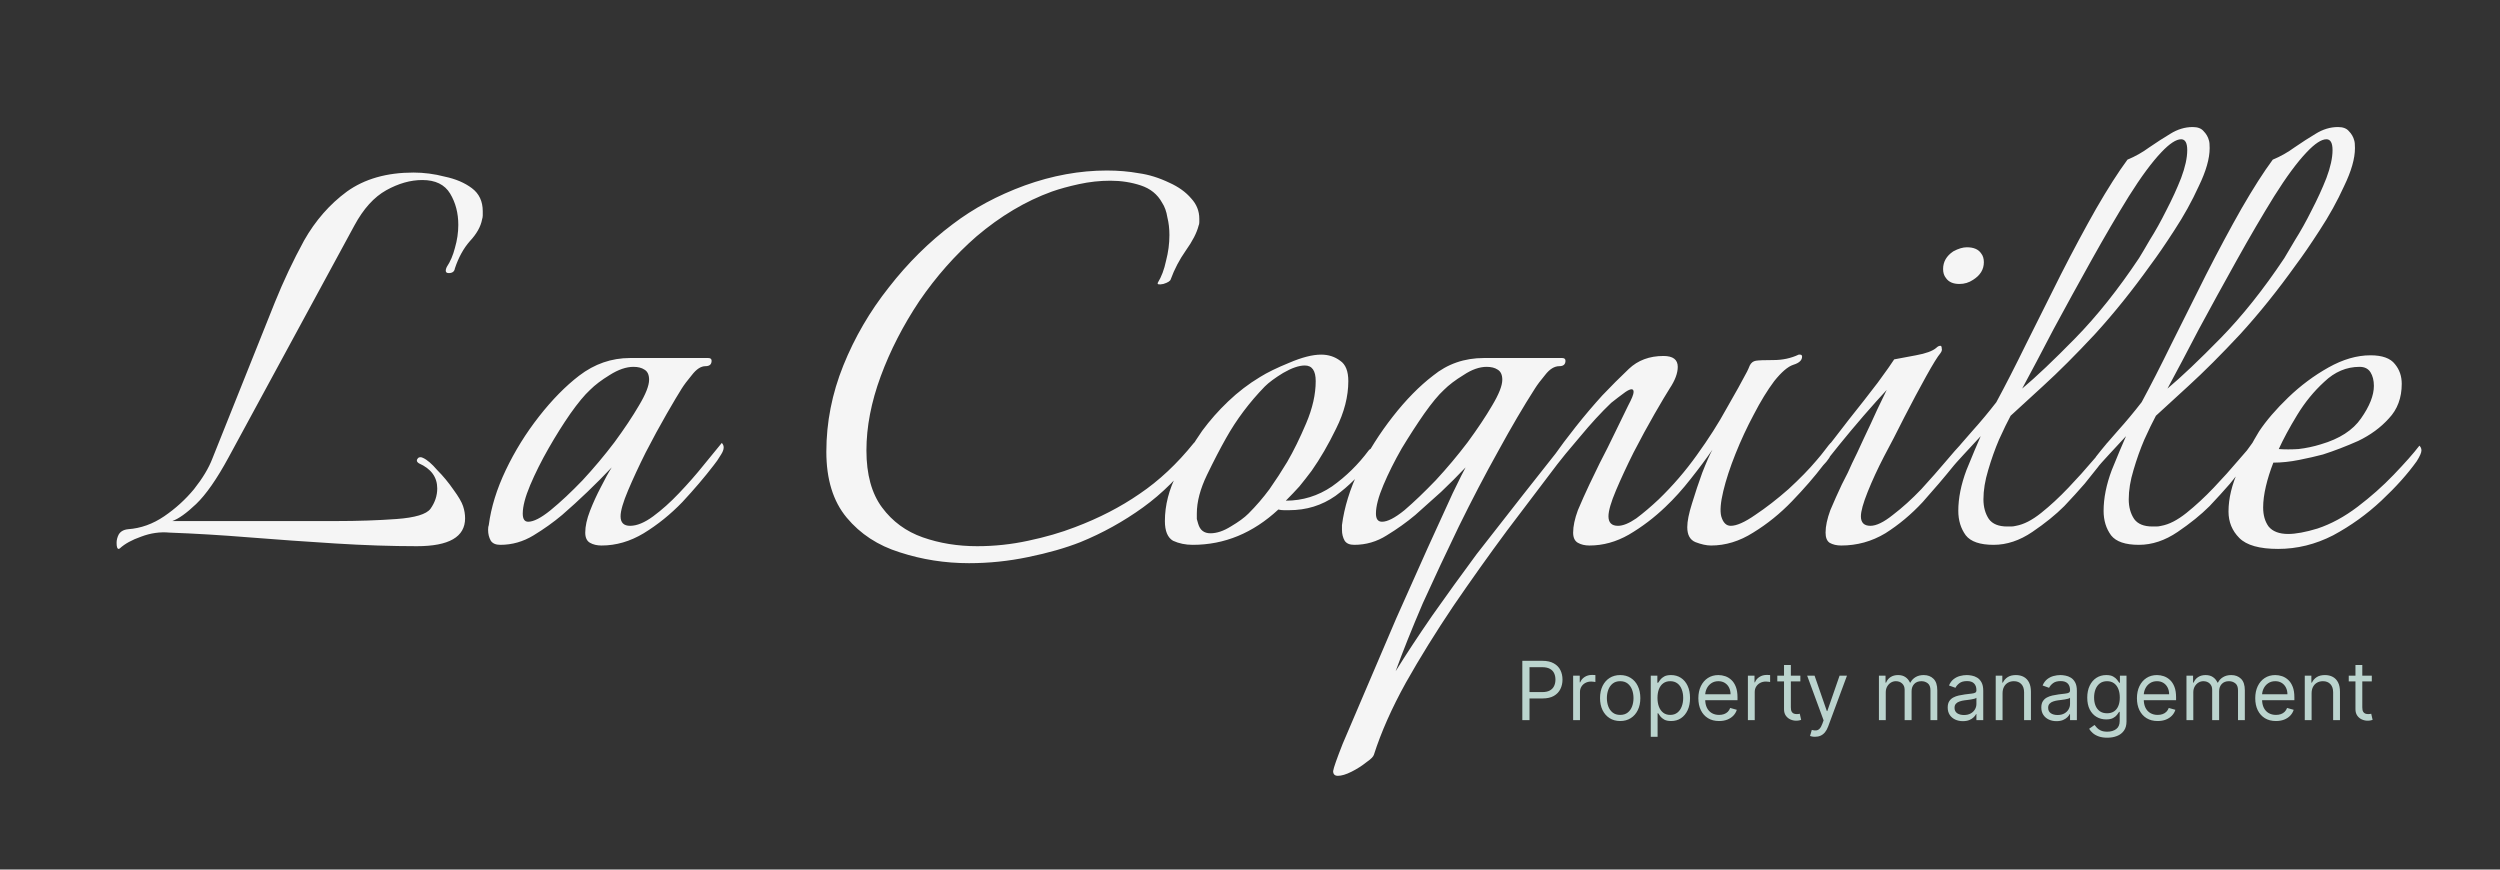 <svg width="184" height="64" viewBox="0 0 184 64" fill="none" xmlns="http://www.w3.org/2000/svg">
<rect x="0" y="0" width="184" height="64" fill="#333333" stroke="none"/>
<path d="M8.831 40.35C8.797 40.383 8.764 40.4 8.731 40.4C8.631 40.4 8.581 40.25 8.581 39.95C8.581 39.75 8.631 39.55 8.731 39.35C8.864 39.117 9.097 38.983 9.431 38.95C10.364 38.883 11.247 38.567 12.081 38C12.914 37.433 13.647 36.767 14.281 36C14.914 35.2 15.364 34.45 15.631 33.75L20.231 22.25C20.864 20.683 21.581 19.167 22.381 17.7C23.214 16.233 24.264 15.033 25.531 14.1C26.831 13.167 28.464 12.7 30.431 12.7C31.197 12.7 31.964 12.8 32.731 13C33.531 13.167 34.197 13.45 34.731 13.85C35.264 14.25 35.531 14.817 35.531 15.55C35.531 15.65 35.531 15.75 35.531 15.85C35.531 15.95 35.514 16.05 35.481 16.15C35.381 16.683 35.081 17.217 34.581 17.75C34.114 18.283 33.747 18.95 33.481 19.75C33.447 19.983 33.297 20.1 33.031 20.1C32.797 20.1 32.747 19.95 32.881 19.65C33.147 19.25 33.347 18.783 33.481 18.25C33.647 17.683 33.731 17.117 33.731 16.55C33.731 15.683 33.531 14.917 33.131 14.25C32.731 13.583 32.047 13.25 31.081 13.25C30.214 13.25 29.331 13.5 28.431 14C27.531 14.5 26.747 15.367 26.081 16.6L16.831 33.65C15.964 35.25 15.164 36.4 14.431 37.1C13.731 37.767 13.147 38.183 12.681 38.35H24.731C26.331 38.35 27.814 38.3 29.181 38.2C30.547 38.1 31.381 37.85 31.681 37.45C32.014 36.983 32.181 36.483 32.181 35.95C32.181 35.117 31.731 34.5 30.831 34.1C30.731 34.033 30.681 33.967 30.681 33.9C30.681 33.833 30.714 33.767 30.781 33.7C30.881 33.633 30.997 33.633 31.131 33.7C31.431 33.833 31.781 34.133 32.181 34.6C32.614 35.033 33.014 35.517 33.381 36.05C33.747 36.55 33.981 36.95 34.081 37.25C34.181 37.55 34.231 37.85 34.231 38.15C34.231 39.517 33.047 40.2 30.681 40.2C28.814 40.2 26.814 40.133 24.681 40C22.547 39.867 20.431 39.717 18.331 39.55C16.264 39.383 14.314 39.267 12.481 39.2C11.781 39.133 11.081 39.233 10.381 39.5C9.714 39.733 9.197 40.017 8.831 40.35ZM44.274 40.15C43.941 40.15 43.658 40.083 43.424 39.95C43.191 39.817 43.074 39.567 43.074 39.2C43.074 38.733 43.191 38.2 43.424 37.6C43.658 37 43.924 36.417 44.224 35.85C44.524 35.25 44.791 34.767 45.024 34.4C43.858 35.633 42.641 36.8 41.374 37.9C40.741 38.433 40.041 38.933 39.274 39.4C38.508 39.867 37.691 40.1 36.824 40.1C36.491 40.1 36.258 40 36.124 39.8C35.991 39.567 35.924 39.3 35.924 39C35.924 38.833 35.941 38.717 35.974 38.65C36.141 37.35 36.558 36 37.224 34.6C37.891 33.2 38.708 31.883 39.674 30.65C40.641 29.417 41.624 28.417 42.624 27.65C43.758 26.783 45.008 26.35 46.374 26.35H52.124C52.291 26.35 52.374 26.417 52.374 26.55C52.374 26.817 52.224 26.95 51.924 26.95C51.591 26.95 51.258 27.167 50.924 27.6C50.591 28 50.341 28.333 50.174 28.6C49.941 28.967 49.574 29.583 49.074 30.45C48.574 31.317 48.058 32.267 47.524 33.3C47.024 34.3 46.591 35.233 46.224 36.1C45.858 36.967 45.674 37.6 45.674 38C45.674 38.467 45.908 38.7 46.374 38.7C46.874 38.7 47.441 38.467 48.074 38C48.708 37.533 49.341 36.967 49.974 36.3C50.641 35.6 51.241 34.917 51.774 34.25C52.341 33.55 52.791 33 53.124 32.6C53.324 32.8 53.308 33.083 53.074 33.45C52.874 33.783 52.691 34.05 52.524 34.25C51.858 35.117 51.091 36.017 50.224 36.95C49.358 37.85 48.408 38.617 47.374 39.25C46.374 39.85 45.341 40.15 44.274 40.15ZM38.874 38.4C39.274 38.4 39.824 38.117 40.524 37.55C41.258 36.95 42.041 36.217 42.874 35.35C43.708 34.45 44.491 33.517 45.224 32.55C45.958 31.55 46.558 30.65 47.024 29.85C47.524 29.017 47.774 28.383 47.774 27.95C47.774 27.583 47.658 27.333 47.424 27.2C47.224 27.067 46.958 27 46.624 27C46.091 27 45.508 27.2 44.874 27.6C44.274 27.967 43.791 28.333 43.424 28.7C43.024 29.067 42.541 29.65 41.974 30.45C41.441 31.217 40.908 32.067 40.374 33C39.841 33.933 39.391 34.833 39.024 35.7C38.658 36.567 38.474 37.267 38.474 37.8C38.474 38.2 38.608 38.4 38.874 38.4ZM71.319 41.45C69.552 41.45 67.852 41.183 66.219 40.65C64.619 40.15 63.319 39.3 62.319 38.1C61.319 36.9 60.819 35.283 60.819 33.25C60.819 31.083 61.236 28.967 62.069 26.9C62.902 24.833 64.019 22.917 65.419 21.15C66.819 19.35 68.386 17.8 70.119 16.5C71.652 15.333 73.419 14.383 75.419 13.65C77.452 12.917 79.469 12.55 81.469 12.55C82.302 12.55 83.086 12.617 83.819 12.75C84.552 12.85 85.302 13.083 86.069 13.45C86.736 13.75 87.269 14.133 87.669 14.6C88.069 15.033 88.269 15.533 88.269 16.1C88.269 16.167 88.269 16.25 88.269 16.35C88.269 16.45 88.252 16.533 88.219 16.6C88.086 17.133 87.769 17.75 87.269 18.45C86.802 19.117 86.436 19.817 86.169 20.55C86.136 20.683 85.952 20.8 85.619 20.9C85.286 20.967 85.152 20.933 85.219 20.8C85.486 20.367 85.686 19.833 85.819 19.2C85.986 18.567 86.069 17.933 86.069 17.3C86.069 16.833 86.019 16.4 85.919 16C85.852 15.567 85.719 15.2 85.519 14.9C85.186 14.3 84.669 13.883 83.969 13.65C83.269 13.417 82.519 13.3 81.719 13.3C80.952 13.3 80.186 13.383 79.419 13.55C78.652 13.717 77.986 13.9 77.419 14.1C75.486 14.8 73.636 15.9 71.869 17.4C70.302 18.767 68.902 20.35 67.669 22.15C66.469 23.95 65.519 25.8 64.819 27.7C64.119 29.6 63.769 31.417 63.769 33.15C63.769 34.917 64.152 36.317 64.919 37.35C65.686 38.383 66.686 39.117 67.919 39.55C69.152 39.983 70.486 40.2 71.919 40.2C73.186 40.2 74.436 40.067 75.669 39.8C76.936 39.533 78.086 39.2 79.119 38.8C80.886 38.133 82.469 37.317 83.869 36.35C85.302 35.383 86.636 34.133 87.869 32.6C88.036 32.433 88.152 32.35 88.219 32.35C88.319 32.35 88.369 32.417 88.369 32.55C88.369 32.817 88.236 33.133 87.969 33.5C86.836 35.033 85.552 36.317 84.119 37.35C82.686 38.383 81.152 39.233 79.519 39.9C78.419 40.333 77.136 40.7 75.669 41C74.236 41.3 72.786 41.45 71.319 41.45ZM87.786 40.1C87.253 40.1 86.769 40 86.336 39.8C85.936 39.567 85.736 39.083 85.736 38.35C85.736 37.183 86.036 36.017 86.636 34.85C87.236 33.65 87.853 32.6 88.486 31.7C89.053 30.933 89.686 30.217 90.386 29.55C91.12 28.85 91.903 28.25 92.736 27.75C93.269 27.417 93.986 27.067 94.886 26.7C95.82 26.3 96.603 26.1 97.236 26.1C97.769 26.1 98.236 26.25 98.636 26.55C99.036 26.817 99.236 27.317 99.236 28.05C99.236 29.183 98.936 30.35 98.336 31.55C97.769 32.717 97.169 33.75 96.536 34.65C96.236 35.05 95.936 35.433 95.636 35.8C95.336 36.133 95.003 36.483 94.636 36.85C95.87 36.85 97.003 36.5 98.036 35.8C99.07 35.067 99.969 34.183 100.736 33.15L100.836 33.05C100.936 33.05 100.986 33.15 100.986 33.35C100.986 33.583 100.919 33.8 100.786 34C100.119 34.933 99.286 35.767 98.286 36.5C97.286 37.2 96.153 37.55 94.886 37.55C94.753 37.55 94.62 37.55 94.486 37.55C94.353 37.55 94.219 37.533 94.086 37.5C92.219 39.233 90.12 40.1 87.786 40.1ZM89.086 39.25C89.553 39.25 90.053 39.083 90.586 38.75C91.153 38.417 91.586 38.1 91.886 37.8C92.453 37.233 92.969 36.633 93.436 36C93.903 35.333 94.336 34.667 94.736 34C95.203 33.2 95.669 32.25 96.136 31.15C96.603 30.05 96.836 29.017 96.836 28.05C96.836 27.283 96.57 26.9 96.036 26.9C95.603 26.9 95.07 27.083 94.436 27.45C93.836 27.817 93.386 28.15 93.086 28.45C91.953 29.617 91.003 30.883 90.236 32.25C89.803 33.017 89.336 33.917 88.836 34.95C88.336 35.983 88.086 36.933 88.086 37.8C88.086 37.933 88.086 38.067 88.086 38.2C88.12 38.3 88.153 38.417 88.186 38.55C88.32 39.017 88.62 39.25 89.086 39.25ZM98.469 57.1C98.235 57.1 98.119 56.983 98.119 56.75C98.152 56.517 98.385 55.85 98.819 54.75C99.285 53.65 99.869 52.283 100.569 50.65C101.269 49.017 102.002 47.3 102.769 45.5C103.569 43.7 104.335 41.983 105.069 40.35C105.802 38.75 106.419 37.4 106.919 36.3C107.452 35.2 107.769 34.567 107.869 34.4C107.302 35 106.702 35.6 106.069 36.2C105.435 36.767 104.802 37.333 104.169 37.9C103.535 38.433 102.835 38.933 102.069 39.4C101.335 39.867 100.535 40.1 99.669 40.1C99.335 40.1 99.102 40 98.969 39.8C98.835 39.567 98.769 39.3 98.769 39V38.65C98.935 37.35 99.352 36 100.019 34.6C100.719 33.2 101.552 31.883 102.519 30.65C103.485 29.417 104.469 28.417 105.469 27.65C106.535 26.783 107.785 26.35 109.219 26.35H114.969C115.135 26.35 115.219 26.417 115.219 26.55C115.219 26.817 115.069 26.95 114.769 26.95C114.402 26.95 114.052 27.167 113.719 27.6C113.385 28 113.135 28.333 112.969 28.6C112.135 29.9 111.235 31.433 110.269 33.2C109.302 34.933 108.335 36.783 107.369 38.75C106.435 40.683 105.552 42.567 104.719 44.4C103.919 46.267 103.252 47.933 102.719 49.4C103.485 48.167 104.385 46.8 105.419 45.3C106.452 43.833 107.535 42.333 108.669 40.8C109.835 39.3 110.969 37.85 112.069 36.45C113.202 35.017 114.202 33.75 115.069 32.65C115.135 32.783 115.169 32.883 115.169 32.95C115.169 33.283 115.002 33.667 114.669 34.1C113.535 35.6 112.285 37.25 110.919 39.05C109.585 40.85 108.269 42.7 106.969 44.6C105.669 46.533 104.502 48.417 103.469 50.25C102.435 52.117 101.652 53.883 101.119 55.55C101.085 55.683 100.902 55.867 100.569 56.1C100.235 56.367 99.869 56.6 99.469 56.8C99.069 57 98.735 57.1 98.469 57.1ZM101.719 38.4C102.119 38.4 102.669 38.117 103.369 37.55C104.069 36.95 104.835 36.217 105.669 35.35C106.502 34.45 107.285 33.517 108.019 32.55C108.752 31.55 109.352 30.65 109.819 29.85C110.319 29.017 110.569 28.383 110.569 27.95C110.569 27.583 110.452 27.333 110.219 27.2C110.019 27.067 109.752 27 109.419 27C108.885 27 108.319 27.2 107.719 27.6C107.119 27.967 106.635 28.333 106.269 28.7C105.869 29.067 105.385 29.65 104.819 30.45C104.285 31.217 103.735 32.067 103.169 33C102.635 33.933 102.185 34.833 101.819 35.7C101.452 36.567 101.269 37.267 101.269 37.8C101.269 38.2 101.419 38.4 101.719 38.4ZM116.983 40.15C116.65 40.15 116.367 40.083 116.133 39.95C115.9 39.817 115.783 39.567 115.783 39.2C115.783 38.733 115.9 38.183 116.133 37.55C116.4 36.917 116.683 36.283 116.983 35.65C117.283 35.017 117.533 34.5 117.733 34.1C118.133 33.333 118.517 32.567 118.883 31.8C119.25 31.033 119.567 30.383 119.833 29.85C120.1 29.35 120.233 29.017 120.233 28.85C120.233 28.583 120.033 28.583 119.633 28.85C119.267 29.117 118.917 29.383 118.583 29.65C117.85 30.35 117.083 31.183 116.283 32.15C115.483 33.083 114.867 33.833 114.433 34.4C114.333 34.533 114.25 34.6 114.183 34.6C114.117 34.6 114.083 34.517 114.083 34.35C114.083 34.083 114.167 33.833 114.333 33.6C114.8 32.933 115.35 32.2 115.983 31.4C116.617 30.6 117.267 29.833 117.933 29.1C118.567 28.433 119.217 27.783 119.883 27.15C120.55 26.517 121.4 26.2 122.433 26.2C123.133 26.2 123.483 26.467 123.483 27C123.483 27.467 123.283 28 122.883 28.6C122.65 28.967 122.283 29.583 121.783 30.45C121.283 31.317 120.767 32.267 120.233 33.3C119.733 34.3 119.3 35.233 118.933 36.1C118.567 36.967 118.383 37.6 118.383 38C118.383 38.467 118.617 38.7 119.083 38.7C119.45 38.7 119.9 38.517 120.433 38.15C120.967 37.75 121.517 37.283 122.083 36.75C123.117 35.75 124.05 34.667 124.883 33.5C125.75 32.3 126.483 31.15 127.083 30.05C127.717 28.95 128.217 28.05 128.583 27.35C128.65 27.217 128.717 27.067 128.783 26.9C128.883 26.7 129.033 26.583 129.233 26.55C129.433 26.517 129.867 26.5 130.533 26.5C131.2 26.5 131.817 26.367 132.383 26.1H132.483C132.583 26.1 132.633 26.15 132.633 26.25C132.633 26.517 132.417 26.717 131.983 26.85C131.583 26.983 131.117 27.383 130.583 28.05C130.083 28.717 129.583 29.533 129.083 30.5C128.583 31.433 128.133 32.4 127.733 33.4C127.333 34.4 127.033 35.317 126.833 36.15C126.633 36.983 126.583 37.6 126.683 38C126.817 38.467 127.05 38.7 127.383 38.7C127.817 38.7 128.417 38.433 129.183 37.9C129.983 37.367 130.8 36.733 131.633 36C132.467 35.233 133.15 34.533 133.683 33.9C133.917 33.633 134.133 33.367 134.333 33.1C134.533 32.833 134.667 32.667 134.733 32.6C134.767 32.633 134.8 32.7 134.833 32.8C134.867 32.867 134.883 32.933 134.883 33C134.85 33.233 134.767 33.467 134.633 33.7C134.5 33.9 134.35 34.083 134.183 34.25C133.55 35.083 132.783 35.967 131.883 36.9C131.017 37.8 130.067 38.567 129.033 39.2C128.033 39.833 127 40.15 125.933 40.15C125.6 40.15 125.217 40.067 124.783 39.9C124.383 39.733 124.183 39.367 124.183 38.8C124.183 38.367 124.3 37.783 124.533 37.05C124.767 36.283 125.017 35.533 125.283 34.8C125.583 34.033 125.833 33.467 126.033 33.1C125.6 33.733 125.067 34.45 124.433 35.25C123.833 36.017 123.217 36.7 122.583 37.3C121.75 38.1 120.85 38.783 119.883 39.35C118.95 39.883 117.983 40.15 116.983 40.15ZM144.212 20.9C143.746 20.9 143.412 20.75 143.212 20.45C143.079 20.283 143.012 20.067 143.012 19.8C143.012 19.267 143.262 18.833 143.762 18.5C144.129 18.3 144.462 18.2 144.762 18.2C145.262 18.2 145.612 18.35 145.812 18.65C145.946 18.817 146.012 19.033 146.012 19.3C146.012 19.833 145.746 20.267 145.212 20.6C144.912 20.8 144.579 20.9 144.212 20.9ZM135.512 40.15C135.179 40.15 134.896 40.083 134.662 39.95C134.462 39.817 134.362 39.567 134.362 39.2C134.362 38.733 134.479 38.183 134.712 37.55C134.979 36.917 135.262 36.283 135.562 35.65C135.896 35.017 136.146 34.5 136.312 34.1C136.546 33.633 136.829 33.033 137.162 32.3C137.529 31.533 137.862 30.817 138.162 30.15C138.496 29.45 138.729 28.967 138.862 28.7C138.396 29.2 137.829 29.833 137.162 30.6C136.529 31.333 135.929 32.05 135.362 32.75C134.796 33.45 134.362 34 134.062 34.4C133.962 34.533 133.879 34.6 133.812 34.6C133.746 34.6 133.712 34.517 133.712 34.35C133.712 34.083 133.796 33.833 133.962 33.6C134.596 32.8 135.296 31.9 136.062 30.9C136.862 29.9 137.579 28.983 138.212 28.15C138.846 27.283 139.246 26.717 139.412 26.45C139.779 26.383 140.312 26.283 141.012 26.15C141.746 26.017 142.246 25.833 142.512 25.6C142.612 25.5 142.712 25.45 142.812 25.45C142.879 25.45 142.912 25.517 142.912 25.65C142.946 25.75 142.912 25.867 142.812 26C142.612 26.233 142.262 26.8 141.762 27.7C141.262 28.6 140.729 29.6 140.162 30.7C139.629 31.767 139.129 32.733 138.662 33.6C138.196 34.5 137.796 35.367 137.462 36.2C137.129 37.033 136.962 37.633 136.962 38C136.962 38.467 137.196 38.7 137.662 38.7C138.096 38.7 138.646 38.433 139.312 37.9C140.012 37.367 140.712 36.733 141.412 36C142.112 35.233 142.729 34.533 143.262 33.9C143.429 33.7 143.629 33.467 143.862 33.2C144.129 32.9 144.296 32.717 144.362 32.65C144.429 32.717 144.462 32.833 144.462 33C144.429 33.233 144.346 33.467 144.212 33.7C144.079 33.9 143.946 34.083 143.812 34.25C143.112 35.117 142.346 36.017 141.512 36.95C140.679 37.85 139.762 38.617 138.762 39.25C137.762 39.85 136.679 40.15 135.512 40.15ZM146.731 40.1C145.731 40.1 145.048 39.867 144.681 39.4C144.315 38.9 144.131 38.3 144.131 37.6C144.131 36.667 144.331 35.667 144.731 34.6C145.165 33.533 145.515 32.7 145.781 32.1C145.348 32.567 144.931 33.017 144.531 33.45C144.131 33.883 143.848 34.2 143.681 34.4C143.581 34.533 143.498 34.6 143.431 34.6C143.365 34.6 143.331 34.517 143.331 34.35C143.331 34.083 143.415 33.833 143.581 33.6C144.048 33 144.581 32.367 145.181 31.7C145.781 31.033 146.365 30.333 146.931 29.6C147.598 28.367 148.331 26.933 149.131 25.3C149.965 23.633 150.815 21.933 151.681 20.2C152.581 18.433 153.448 16.817 154.281 15.35C155.148 13.85 155.915 12.65 156.581 11.75C157.148 11.517 157.681 11.217 158.181 10.85C158.715 10.483 159.231 10.15 159.731 9.85C160.265 9.517 160.815 9.35 161.381 9.35C161.748 9.35 162.015 9.45 162.181 9.65C162.381 9.85 162.515 10.083 162.581 10.35C162.615 10.45 162.631 10.633 162.631 10.9C162.631 11.667 162.365 12.6 161.831 13.7C161.331 14.8 160.731 15.883 160.031 16.95C159.365 17.983 158.781 18.833 158.281 19.5C156.948 21.367 155.581 23.067 154.181 24.6C152.781 26.1 151.515 27.367 150.381 28.4C149.281 29.4 148.481 30.133 147.981 30.6C147.748 31.033 147.465 31.617 147.131 32.35C146.831 33.05 146.565 33.8 146.331 34.6C146.098 35.367 145.981 36.083 145.981 36.75C145.981 37.317 146.115 37.8 146.381 38.2C146.648 38.567 147.098 38.75 147.731 38.75C147.831 38.75 147.931 38.75 148.031 38.75C148.131 38.75 148.248 38.733 148.381 38.7C148.948 38.6 149.565 38.283 150.231 37.75C150.898 37.217 151.565 36.6 152.231 35.9C152.898 35.2 153.498 34.533 154.031 33.9C154.265 33.633 154.481 33.383 154.681 33.15C154.881 32.883 155.015 32.7 155.081 32.6C155.315 32.833 155.298 33.133 155.031 33.5C154.798 33.833 154.598 34.117 154.431 34.35C154.198 34.65 153.865 35.067 153.431 35.6C152.998 36.1 152.498 36.65 151.931 37.25C151.298 37.883 150.515 38.517 149.581 39.15C148.648 39.783 147.698 40.1 146.731 40.1ZM148.831 28.6C149.865 27.733 151.165 26.5 152.731 24.9C154.331 23.267 155.898 21.3 157.431 19C157.598 18.733 157.865 18.283 158.231 17.65C158.631 17.017 159.031 16.3 159.431 15.5C159.865 14.667 160.231 13.867 160.531 13.1C160.831 12.3 160.981 11.617 160.981 11.05C160.981 10.517 160.831 10.25 160.531 10.25C160.165 10.25 159.681 10.567 159.081 11.2C158.381 11.933 157.581 13.017 156.681 14.45C155.815 15.85 154.898 17.417 153.931 19.15C152.965 20.883 152.031 22.583 151.131 24.25C150.265 25.917 149.498 27.367 148.831 28.6ZM157.425 40.1C156.425 40.1 155.741 39.867 155.375 39.4C155.008 38.9 154.825 38.3 154.825 37.6C154.825 36.667 155.025 35.667 155.425 34.6C155.858 33.533 156.208 32.7 156.475 32.1C156.041 32.567 155.625 33.017 155.225 33.45C154.825 33.883 154.541 34.2 154.375 34.4C154.275 34.533 154.191 34.6 154.125 34.6C154.058 34.6 154.025 34.517 154.025 34.35C154.025 34.083 154.108 33.833 154.275 33.6C154.741 33 155.275 32.367 155.875 31.7C156.475 31.033 157.058 30.333 157.625 29.6C158.291 28.367 159.025 26.933 159.825 25.3C160.658 23.633 161.508 21.933 162.375 20.2C163.275 18.433 164.141 16.817 164.975 15.35C165.841 13.85 166.608 12.65 167.275 11.75C167.841 11.517 168.375 11.217 168.875 10.85C169.408 10.483 169.925 10.15 170.425 9.85C170.958 9.517 171.508 9.35 172.075 9.35C172.441 9.35 172.708 9.45 172.875 9.65C173.075 9.85 173.208 10.083 173.275 10.35C173.308 10.45 173.325 10.633 173.325 10.9C173.325 11.667 173.058 12.6 172.525 13.7C172.025 14.8 171.425 15.883 170.725 16.95C170.058 17.983 169.475 18.833 168.975 19.5C167.641 21.367 166.275 23.067 164.875 24.6C163.475 26.1 162.208 27.367 161.075 28.4C159.975 29.4 159.175 30.133 158.675 30.6C158.441 31.033 158.158 31.617 157.825 32.35C157.525 33.05 157.258 33.8 157.025 34.6C156.791 35.367 156.675 36.083 156.675 36.75C156.675 37.317 156.808 37.8 157.075 38.2C157.341 38.567 157.791 38.75 158.425 38.75C158.525 38.75 158.625 38.75 158.725 38.75C158.825 38.75 158.941 38.733 159.075 38.7C159.641 38.6 160.258 38.283 160.925 37.75C161.591 37.217 162.258 36.6 162.925 35.9C163.591 35.2 164.191 34.533 164.725 33.9C164.958 33.633 165.175 33.383 165.375 33.15C165.575 32.883 165.708 32.7 165.775 32.6C166.008 32.833 165.991 33.133 165.725 33.5C165.491 33.833 165.291 34.117 165.125 34.35C164.891 34.65 164.558 35.067 164.125 35.6C163.691 36.1 163.191 36.65 162.625 37.25C161.991 37.883 161.208 38.517 160.275 39.15C159.341 39.783 158.391 40.1 157.425 40.1ZM159.525 28.6C160.558 27.733 161.858 26.5 163.425 24.9C165.025 23.267 166.591 21.3 168.125 19C168.291 18.733 168.558 18.283 168.925 17.65C169.325 17.017 169.725 16.3 170.125 15.5C170.558 14.667 170.925 13.867 171.225 13.1C171.525 12.3 171.675 11.617 171.675 11.05C171.675 10.517 171.525 10.25 171.225 10.25C170.858 10.25 170.375 10.567 169.775 11.2C169.075 11.933 168.275 13.017 167.375 14.45C166.508 15.85 165.591 17.417 164.625 19.15C163.658 20.883 162.725 22.583 161.825 24.25C160.958 25.917 160.191 27.367 159.525 28.6ZM167.668 40.4C166.301 40.4 165.351 40.133 164.818 39.6C164.285 39.067 164.018 38.417 164.018 37.65C164.018 36.683 164.268 35.65 164.768 34.55C165.301 33.45 165.801 32.517 166.268 31.75C166.801 30.95 167.518 30.117 168.418 29.25C169.318 28.383 170.301 27.65 171.368 27.05C172.435 26.45 173.468 26.15 174.468 26.15C175.335 26.15 175.935 26.367 176.268 26.8C176.601 27.2 176.768 27.683 176.768 28.25C176.768 29.283 176.451 30.133 175.818 30.8C175.218 31.467 174.468 32.017 173.568 32.45C172.668 32.85 171.801 33.183 170.968 33.45C170.468 33.583 169.885 33.717 169.218 33.85C168.551 33.983 167.918 34.05 167.318 34.05C167.085 34.65 166.901 35.233 166.768 35.8C166.635 36.367 166.568 36.883 166.568 37.35C166.568 37.917 166.701 38.383 166.968 38.75C167.268 39.117 167.751 39.3 168.418 39.3C168.685 39.3 169.001 39.267 169.368 39.2C169.735 39.133 170.135 39.033 170.568 38.9C171.568 38.567 172.551 38.033 173.518 37.3C174.485 36.567 175.368 35.783 176.168 34.95C177.001 34.083 177.635 33.367 178.068 32.8C178.168 32.9 178.218 33.017 178.218 33.15C178.218 33.317 178.101 33.583 177.868 33.95C177.201 34.883 176.335 35.85 175.268 36.85C174.201 37.85 173.018 38.7 171.718 39.4C170.418 40.067 169.068 40.4 167.668 40.4ZM167.718 33.05C168.151 33.083 168.635 33.083 169.168 33.05C169.735 32.983 170.285 32.867 170.818 32.7C172.185 32.3 173.168 31.667 173.768 30.8C174.401 29.9 174.718 29.1 174.718 28.4C174.718 28 174.635 27.667 174.468 27.4C174.301 27.133 174.035 27 173.668 27C172.701 27 171.835 27.367 171.068 28.1C170.301 28.8 169.635 29.617 169.068 30.55C168.501 31.483 168.051 32.317 167.718 33.05Z" fill="#F5F5F5"/>
<path d="M112.043 53V48.636H113.517C113.86 48.636 114.14 48.698 114.357 48.822C114.576 48.944 114.738 49.109 114.843 49.318C114.948 49.527 115 49.76 115 50.017C115 50.274 114.948 50.508 114.843 50.718C114.739 50.928 114.579 51.096 114.361 51.221C114.144 51.344 113.866 51.406 113.526 51.406H112.469V50.938H113.509C113.743 50.938 113.932 50.897 114.074 50.816C114.216 50.735 114.319 50.626 114.383 50.488C114.448 50.349 114.481 50.192 114.481 50.017C114.481 49.842 114.448 49.686 114.383 49.548C114.319 49.41 114.215 49.303 114.071 49.224C113.928 49.145 113.738 49.105 113.5 49.105H112.571V53H112.043ZM115.783 53V49.727H116.269V50.222H116.303C116.363 50.06 116.471 49.928 116.627 49.827C116.783 49.727 116.96 49.676 117.156 49.676C117.193 49.676 117.239 49.677 117.294 49.678C117.35 49.68 117.391 49.682 117.42 49.685V50.196C117.403 50.192 117.364 50.185 117.303 50.177C117.243 50.167 117.18 50.162 117.113 50.162C116.954 50.162 116.812 50.195 116.687 50.262C116.563 50.327 116.465 50.418 116.393 50.535C116.322 50.65 116.286 50.781 116.286 50.929V53H115.783ZM119.246 53.068C118.95 53.068 118.691 52.998 118.468 52.857C118.247 52.717 118.073 52.52 117.948 52.267C117.825 52.014 117.763 51.719 117.763 51.381C117.763 51.04 117.825 50.742 117.948 50.488C118.073 50.234 118.247 50.036 118.468 49.896C118.691 49.755 118.95 49.685 119.246 49.685C119.541 49.685 119.8 49.755 120.021 49.896C120.244 50.036 120.418 50.234 120.541 50.488C120.666 50.742 120.729 51.04 120.729 51.381C120.729 51.719 120.666 52.014 120.541 52.267C120.418 52.52 120.244 52.717 120.021 52.857C119.8 52.998 119.541 53.068 119.246 53.068ZM119.246 52.617C119.47 52.617 119.655 52.559 119.8 52.444C119.945 52.329 120.052 52.178 120.122 51.99C120.191 51.803 120.226 51.599 120.226 51.381C120.226 51.162 120.191 50.958 120.122 50.769C120.052 50.58 119.945 50.428 119.8 50.311C119.655 50.195 119.47 50.136 119.246 50.136C119.021 50.136 118.837 50.195 118.692 50.311C118.547 50.428 118.44 50.58 118.37 50.769C118.301 50.958 118.266 51.162 118.266 51.381C118.266 51.599 118.301 51.803 118.37 51.99C118.44 52.178 118.547 52.329 118.692 52.444C118.837 52.559 119.021 52.617 119.246 52.617ZM121.496 54.227V49.727H121.982V50.247H122.042C122.079 50.19 122.13 50.118 122.195 50.03C122.262 49.94 122.357 49.861 122.481 49.791C122.606 49.72 122.775 49.685 122.988 49.685C123.263 49.685 123.506 49.754 123.717 49.891C123.927 50.029 124.091 50.224 124.209 50.477C124.327 50.73 124.386 51.028 124.386 51.372C124.386 51.719 124.327 52.019 124.209 52.273C124.091 52.526 123.927 52.722 123.719 52.861C123.51 52.999 123.269 53.068 122.996 53.068C122.786 53.068 122.618 53.033 122.491 52.964C122.365 52.893 122.268 52.812 122.199 52.723C122.131 52.632 122.079 52.557 122.042 52.497H121.999V54.227H121.496ZM121.991 51.364C121.991 51.611 122.027 51.829 122.099 52.018C122.172 52.205 122.278 52.352 122.417 52.459C122.556 52.564 122.726 52.617 122.928 52.617C123.138 52.617 123.314 52.561 123.454 52.45C123.597 52.338 123.703 52.188 123.774 51.999C123.847 51.808 123.883 51.597 123.883 51.364C123.883 51.133 123.847 50.926 123.776 50.742C123.707 50.555 123.601 50.408 123.459 50.3C123.318 50.191 123.141 50.136 122.928 50.136C122.724 50.136 122.552 50.188 122.413 50.292C122.273 50.394 122.168 50.538 122.097 50.722C122.026 50.906 121.991 51.119 121.991 51.364ZM126.525 53.068C126.209 53.068 125.937 52.999 125.709 52.859C125.481 52.719 125.306 52.523 125.182 52.271C125.06 52.019 124.999 51.724 124.999 51.389C124.999 51.054 125.06 50.758 125.182 50.503C125.306 50.246 125.478 50.045 125.698 49.902C125.92 49.757 126.178 49.685 126.474 49.685C126.644 49.685 126.812 49.713 126.979 49.77C127.145 49.827 127.296 49.919 127.432 50.047C127.569 50.173 127.677 50.341 127.758 50.55C127.839 50.758 127.88 51.016 127.88 51.321V51.534H125.357V51.099H127.369C127.369 50.915 127.332 50.75 127.258 50.605C127.185 50.46 127.082 50.346 126.947 50.262C126.813 50.178 126.655 50.136 126.474 50.136C126.273 50.136 126.1 50.186 125.954 50.285C125.809 50.383 125.697 50.511 125.619 50.669C125.541 50.827 125.502 50.996 125.502 51.176V51.466C125.502 51.713 125.545 51.923 125.63 52.094C125.717 52.265 125.837 52.395 125.99 52.484C126.143 52.572 126.322 52.617 126.525 52.617C126.657 52.617 126.776 52.598 126.883 52.561C126.991 52.523 127.084 52.466 127.162 52.391C127.24 52.314 127.3 52.219 127.343 52.105L127.829 52.242C127.778 52.406 127.692 52.551 127.571 52.676C127.45 52.8 127.301 52.896 127.123 52.966C126.946 53.034 126.746 53.068 126.525 53.068ZM128.645 53V49.727H129.131V50.222H129.165C129.224 50.06 129.332 49.928 129.489 49.827C129.645 49.727 129.821 49.676 130.017 49.676C130.054 49.676 130.1 49.677 130.155 49.678C130.211 49.68 130.253 49.682 130.281 49.685V50.196C130.264 50.192 130.225 50.185 130.164 50.177C130.104 50.167 130.041 50.162 129.974 50.162C129.815 50.162 129.673 50.195 129.548 50.262C129.425 50.327 129.327 50.418 129.254 50.535C129.183 50.65 129.148 50.781 129.148 50.929V53H128.645ZM132.506 49.727V50.153H130.81V49.727H132.506ZM131.304 48.943H131.807V52.062C131.807 52.205 131.827 52.311 131.869 52.382C131.911 52.452 131.965 52.499 132.03 52.523C132.097 52.545 132.168 52.557 132.241 52.557C132.297 52.557 132.342 52.554 132.378 52.548C132.413 52.541 132.442 52.535 132.463 52.531L132.565 52.983C132.531 52.996 132.484 53.008 132.422 53.021C132.361 53.035 132.284 53.043 132.19 53.043C132.048 53.043 131.909 53.012 131.773 52.951C131.638 52.89 131.525 52.797 131.436 52.672C131.348 52.547 131.304 52.389 131.304 52.199V48.943ZM133.586 54.227C133.501 54.227 133.425 54.22 133.358 54.206C133.291 54.193 133.245 54.18 133.219 54.168L133.347 53.724C133.469 53.756 133.577 53.767 133.671 53.758C133.765 53.75 133.848 53.708 133.92 53.633C133.994 53.559 134.062 53.439 134.123 53.273L134.217 53.017L133.006 49.727H133.552L134.455 52.335H134.489L135.393 49.727H135.938L134.549 53.477C134.486 53.646 134.409 53.786 134.317 53.897C134.224 54.009 134.117 54.092 133.995 54.146C133.874 54.2 133.738 54.227 133.586 54.227ZM138.289 53V49.727H138.775V50.239H138.818C138.886 50.064 138.996 49.928 139.148 49.832C139.3 49.734 139.483 49.685 139.696 49.685C139.911 49.685 140.091 49.734 140.235 49.832C140.38 49.928 140.492 50.064 140.573 50.239H140.608C140.691 50.07 140.817 49.935 140.985 49.836C141.152 49.735 141.353 49.685 141.588 49.685C141.88 49.685 142.12 49.776 142.306 49.959C142.492 50.141 142.585 50.425 142.585 50.81V53H142.082V50.81C142.082 50.568 142.016 50.396 141.884 50.292C141.752 50.188 141.596 50.136 141.417 50.136C141.187 50.136 141.009 50.206 140.882 50.345C140.756 50.483 140.693 50.658 140.693 50.869V53H140.181V50.758C140.181 50.572 140.121 50.423 140 50.309C139.88 50.194 139.724 50.136 139.534 50.136C139.403 50.136 139.281 50.171 139.167 50.241C139.055 50.31 138.964 50.407 138.894 50.531C138.826 50.653 138.792 50.794 138.792 50.955V53H138.289ZM144.467 53.077C144.26 53.077 144.072 53.038 143.903 52.959C143.734 52.88 143.599 52.766 143.5 52.617C143.4 52.466 143.351 52.284 143.351 52.071C143.351 51.883 143.388 51.731 143.462 51.615C143.535 51.497 143.634 51.405 143.758 51.338C143.881 51.271 144.018 51.222 144.167 51.189C144.317 51.155 144.469 51.128 144.621 51.108C144.82 51.082 144.981 51.063 145.104 51.05C145.229 51.036 145.32 51.013 145.377 50.98C145.435 50.947 145.464 50.891 145.464 50.81V50.793C145.464 50.582 145.407 50.419 145.292 50.303C145.178 50.186 145.006 50.128 144.774 50.128C144.534 50.128 144.346 50.18 144.209 50.285C144.073 50.391 143.977 50.503 143.922 50.622L143.445 50.452C143.53 50.253 143.643 50.098 143.785 49.987C143.929 49.875 144.085 49.797 144.254 49.753C144.425 49.707 144.592 49.685 144.757 49.685C144.862 49.685 144.983 49.697 145.119 49.723C145.257 49.747 145.39 49.798 145.518 49.874C145.647 49.951 145.754 50.067 145.839 50.222C145.925 50.376 145.967 50.584 145.967 50.844V53H145.464V52.557H145.439C145.405 52.628 145.348 52.704 145.268 52.785C145.189 52.866 145.083 52.935 144.951 52.992C144.819 53.048 144.658 53.077 144.467 53.077ZM144.544 52.625C144.743 52.625 144.91 52.586 145.047 52.508C145.185 52.43 145.288 52.329 145.358 52.205C145.429 52.082 145.464 51.952 145.464 51.815V51.355C145.443 51.381 145.396 51.404 145.324 51.425C145.253 51.445 145.17 51.463 145.077 51.479C144.984 51.493 144.894 51.506 144.806 51.517C144.719 51.527 144.649 51.535 144.595 51.543C144.464 51.56 144.342 51.587 144.229 51.626C144.116 51.663 144.025 51.719 143.956 51.794C143.888 51.868 143.854 51.969 143.854 52.097C143.854 52.271 143.918 52.403 144.047 52.493C144.178 52.581 144.344 52.625 144.544 52.625ZM147.388 51.031V53H146.885V49.727H147.371V50.239H147.413C147.49 50.072 147.607 49.939 147.763 49.838C147.919 49.736 148.121 49.685 148.368 49.685C148.59 49.685 148.783 49.73 148.95 49.821C149.116 49.91 149.245 50.047 149.337 50.23C149.43 50.412 149.476 50.642 149.476 50.92V53H148.973V50.955C148.973 50.697 148.906 50.497 148.773 50.354C148.639 50.209 148.456 50.136 148.223 50.136C148.063 50.136 147.919 50.171 147.793 50.241C147.668 50.31 147.569 50.412 147.497 50.545C147.424 50.679 147.388 50.841 147.388 51.031ZM151.358 53.077C151.15 53.077 150.962 53.038 150.793 52.959C150.624 52.88 150.49 52.766 150.391 52.617C150.291 52.466 150.241 52.284 150.241 52.071C150.241 51.883 150.278 51.731 150.352 51.615C150.426 51.497 150.525 51.405 150.648 51.338C150.772 51.271 150.908 51.222 151.057 51.189C151.208 51.155 151.359 51.128 151.511 51.108C151.71 51.082 151.871 51.063 151.995 51.05C152.12 51.036 152.211 51.013 152.268 50.98C152.326 50.947 152.355 50.891 152.355 50.81V50.793C152.355 50.582 152.297 50.419 152.182 50.303C152.069 50.186 151.896 50.128 151.665 50.128C151.425 50.128 151.236 50.18 151.1 50.285C150.964 50.391 150.868 50.503 150.812 50.622L150.335 50.452C150.42 50.253 150.534 50.098 150.676 49.987C150.82 49.875 150.976 49.797 151.145 49.753C151.315 49.707 151.483 49.685 151.648 49.685C151.753 49.685 151.873 49.697 152.01 49.723C152.148 49.747 152.28 49.798 152.408 49.874C152.538 49.951 152.645 50.067 152.73 50.222C152.815 50.376 152.858 50.584 152.858 50.844V53H152.355V52.557H152.329C152.295 52.628 152.239 52.704 152.159 52.785C152.079 52.866 151.974 52.935 151.842 52.992C151.709 53.048 151.548 53.077 151.358 53.077ZM151.435 52.625C151.633 52.625 151.801 52.586 151.937 52.508C152.075 52.43 152.179 52.329 152.248 52.205C152.32 52.082 152.355 51.952 152.355 51.815V51.355C152.334 51.381 152.287 51.404 152.214 51.425C152.143 51.445 152.061 51.463 151.967 51.479C151.875 51.493 151.785 51.506 151.697 51.517C151.61 51.527 151.54 51.535 151.486 51.543C151.355 51.56 151.233 51.587 151.119 51.626C151.007 51.663 150.916 51.719 150.847 51.794C150.778 51.868 150.744 51.969 150.744 52.097C150.744 52.271 150.809 52.403 150.938 52.493C151.069 52.581 151.234 52.625 151.435 52.625ZM155.097 54.295C154.854 54.295 154.645 54.264 154.47 54.202C154.296 54.141 154.15 54.06 154.033 53.959C153.918 53.859 153.827 53.753 153.759 53.639L154.159 53.358C154.205 53.418 154.262 53.486 154.332 53.562C154.401 53.641 154.497 53.708 154.617 53.765C154.739 53.823 154.899 53.852 155.097 53.852C155.361 53.852 155.579 53.788 155.751 53.66C155.923 53.533 156.009 53.332 156.009 53.06V52.395H155.966C155.929 52.455 155.877 52.528 155.808 52.617C155.742 52.703 155.645 52.781 155.519 52.849C155.394 52.916 155.225 52.949 155.011 52.949C154.747 52.949 154.51 52.886 154.3 52.761C154.091 52.636 153.926 52.455 153.803 52.216C153.683 51.977 153.622 51.688 153.622 51.347C153.622 51.011 153.681 50.719 153.799 50.471C153.917 50.221 154.081 50.028 154.291 49.891C154.502 49.754 154.744 49.685 155.02 49.685C155.233 49.685 155.402 49.72 155.527 49.791C155.653 49.861 155.75 49.94 155.817 50.03C155.885 50.118 155.938 50.19 155.975 50.247H156.026V49.727H156.511V53.094C156.511 53.375 156.448 53.604 156.32 53.78C156.193 53.957 156.023 54.087 155.808 54.17C155.595 54.254 155.358 54.295 155.097 54.295ZM155.08 52.497C155.281 52.497 155.452 52.451 155.591 52.359C155.73 52.266 155.836 52.133 155.908 51.96C155.981 51.787 156.017 51.58 156.017 51.338C156.017 51.102 155.982 50.894 155.911 50.714C155.84 50.533 155.734 50.392 155.595 50.29C155.456 50.188 155.284 50.136 155.08 50.136C154.867 50.136 154.689 50.19 154.547 50.298C154.406 50.406 154.301 50.551 154.229 50.733C154.16 50.915 154.125 51.117 154.125 51.338C154.125 51.565 154.161 51.766 154.232 51.941C154.304 52.114 154.411 52.251 154.551 52.35C154.693 52.448 154.869 52.497 155.08 52.497ZM158.804 53.068C158.489 53.068 158.217 52.999 157.988 52.859C157.761 52.719 157.585 52.523 157.462 52.271C157.34 52.019 157.278 51.724 157.278 51.389C157.278 51.054 157.34 50.758 157.462 50.503C157.585 50.246 157.757 50.045 157.977 49.902C158.199 49.757 158.457 49.685 158.753 49.685C158.923 49.685 159.092 49.713 159.258 49.77C159.424 49.827 159.575 49.919 159.712 50.047C159.848 50.173 159.957 50.341 160.038 50.55C160.119 50.758 160.159 51.016 160.159 51.321V51.534H157.636V51.099H159.648C159.648 50.915 159.611 50.75 159.537 50.605C159.465 50.46 159.361 50.346 159.226 50.262C159.092 50.178 158.935 50.136 158.753 50.136C158.553 50.136 158.379 50.186 158.233 50.285C158.088 50.383 157.977 50.511 157.899 50.669C157.82 50.827 157.781 50.996 157.781 51.176V51.466C157.781 51.713 157.824 51.923 157.909 52.094C157.996 52.265 158.116 52.395 158.269 52.484C158.423 52.572 158.601 52.617 158.804 52.617C158.936 52.617 159.055 52.598 159.162 52.561C159.27 52.523 159.363 52.466 159.441 52.391C159.519 52.314 159.58 52.219 159.622 52.105L160.108 52.242C160.057 52.406 159.971 52.551 159.85 52.676C159.729 52.8 159.58 52.896 159.403 52.966C159.225 53.034 159.026 53.068 158.804 53.068ZM160.924 53V49.727H161.41V50.239H161.453C161.521 50.064 161.631 49.928 161.783 49.832C161.935 49.734 162.117 49.685 162.33 49.685C162.546 49.685 162.726 49.734 162.869 49.832C163.014 49.928 163.127 50.064 163.208 50.239H163.242C163.326 50.07 163.452 49.935 163.619 49.836C163.787 49.735 163.988 49.685 164.222 49.685C164.515 49.685 164.754 49.776 164.94 49.959C165.127 50.141 165.22 50.425 165.22 50.81V53H164.717V50.81C164.717 50.568 164.651 50.396 164.519 50.292C164.386 50.188 164.231 50.136 164.052 50.136C163.822 50.136 163.644 50.206 163.517 50.345C163.391 50.483 163.328 50.658 163.328 50.869V53H162.816V50.758C162.816 50.572 162.756 50.423 162.635 50.309C162.514 50.194 162.359 50.136 162.168 50.136C162.038 50.136 161.916 50.171 161.802 50.241C161.69 50.31 161.599 50.407 161.529 50.531C161.461 50.653 161.427 50.794 161.427 50.955V53H160.924ZM167.511 53.068C167.196 53.068 166.924 52.999 166.695 52.859C166.468 52.719 166.292 52.523 166.169 52.271C166.047 52.019 165.986 51.724 165.986 51.389C165.986 51.054 166.047 50.758 166.169 50.503C166.292 50.246 166.464 50.045 166.684 49.902C166.906 49.757 167.165 49.685 167.46 49.685C167.63 49.685 167.799 49.713 167.965 49.77C168.131 49.827 168.282 49.919 168.419 50.047C168.555 50.173 168.664 50.341 168.745 50.55C168.826 50.758 168.866 51.016 168.866 51.321V51.534H166.343V51.099H168.355C168.355 50.915 168.318 50.75 168.244 50.605C168.172 50.46 168.068 50.346 167.933 50.262C167.799 50.178 167.642 50.136 167.46 50.136C167.26 50.136 167.086 50.186 166.94 50.285C166.795 50.383 166.684 50.511 166.606 50.669C166.527 50.827 166.488 50.996 166.488 51.176V51.466C166.488 51.713 166.531 51.923 166.616 52.094C166.703 52.265 166.823 52.395 166.976 52.484C167.13 52.572 167.308 52.617 167.511 52.617C167.643 52.617 167.763 52.598 167.869 52.561C167.977 52.523 168.07 52.466 168.148 52.391C168.226 52.314 168.287 52.219 168.329 52.105L168.815 52.242C168.764 52.406 168.678 52.551 168.557 52.676C168.437 52.8 168.287 52.896 168.11 52.966C167.932 53.034 167.733 53.068 167.511 53.068ZM170.134 51.031V53H169.631V49.727H170.117V50.239H170.16C170.236 50.072 170.353 49.939 170.509 49.838C170.665 49.736 170.867 49.685 171.114 49.685C171.336 49.685 171.53 49.73 171.696 49.821C171.862 49.91 171.991 50.047 172.084 50.23C172.176 50.412 172.222 50.642 172.222 50.92V53H171.719V50.955C171.719 50.697 171.652 50.497 171.519 50.354C171.385 50.209 171.202 50.136 170.969 50.136C170.809 50.136 170.665 50.171 170.539 50.241C170.414 50.31 170.315 50.412 170.243 50.545C170.17 50.679 170.134 50.841 170.134 51.031ZM174.564 49.727V50.153H172.868V49.727H174.564ZM173.362 48.943H173.865V52.062C173.865 52.205 173.886 52.311 173.927 52.382C173.97 52.452 174.024 52.499 174.089 52.523C174.156 52.545 174.226 52.557 174.3 52.557C174.355 52.557 174.401 52.554 174.436 52.548C174.472 52.541 174.5 52.535 174.522 52.531L174.624 52.983C174.59 52.996 174.542 53.008 174.481 53.021C174.42 53.035 174.343 53.043 174.249 53.043C174.107 53.043 173.968 53.012 173.831 52.951C173.696 52.89 173.584 52.797 173.495 52.672C173.407 52.547 173.362 52.389 173.362 52.199V48.943Z" fill="#BBD4CE"/>
</svg>
